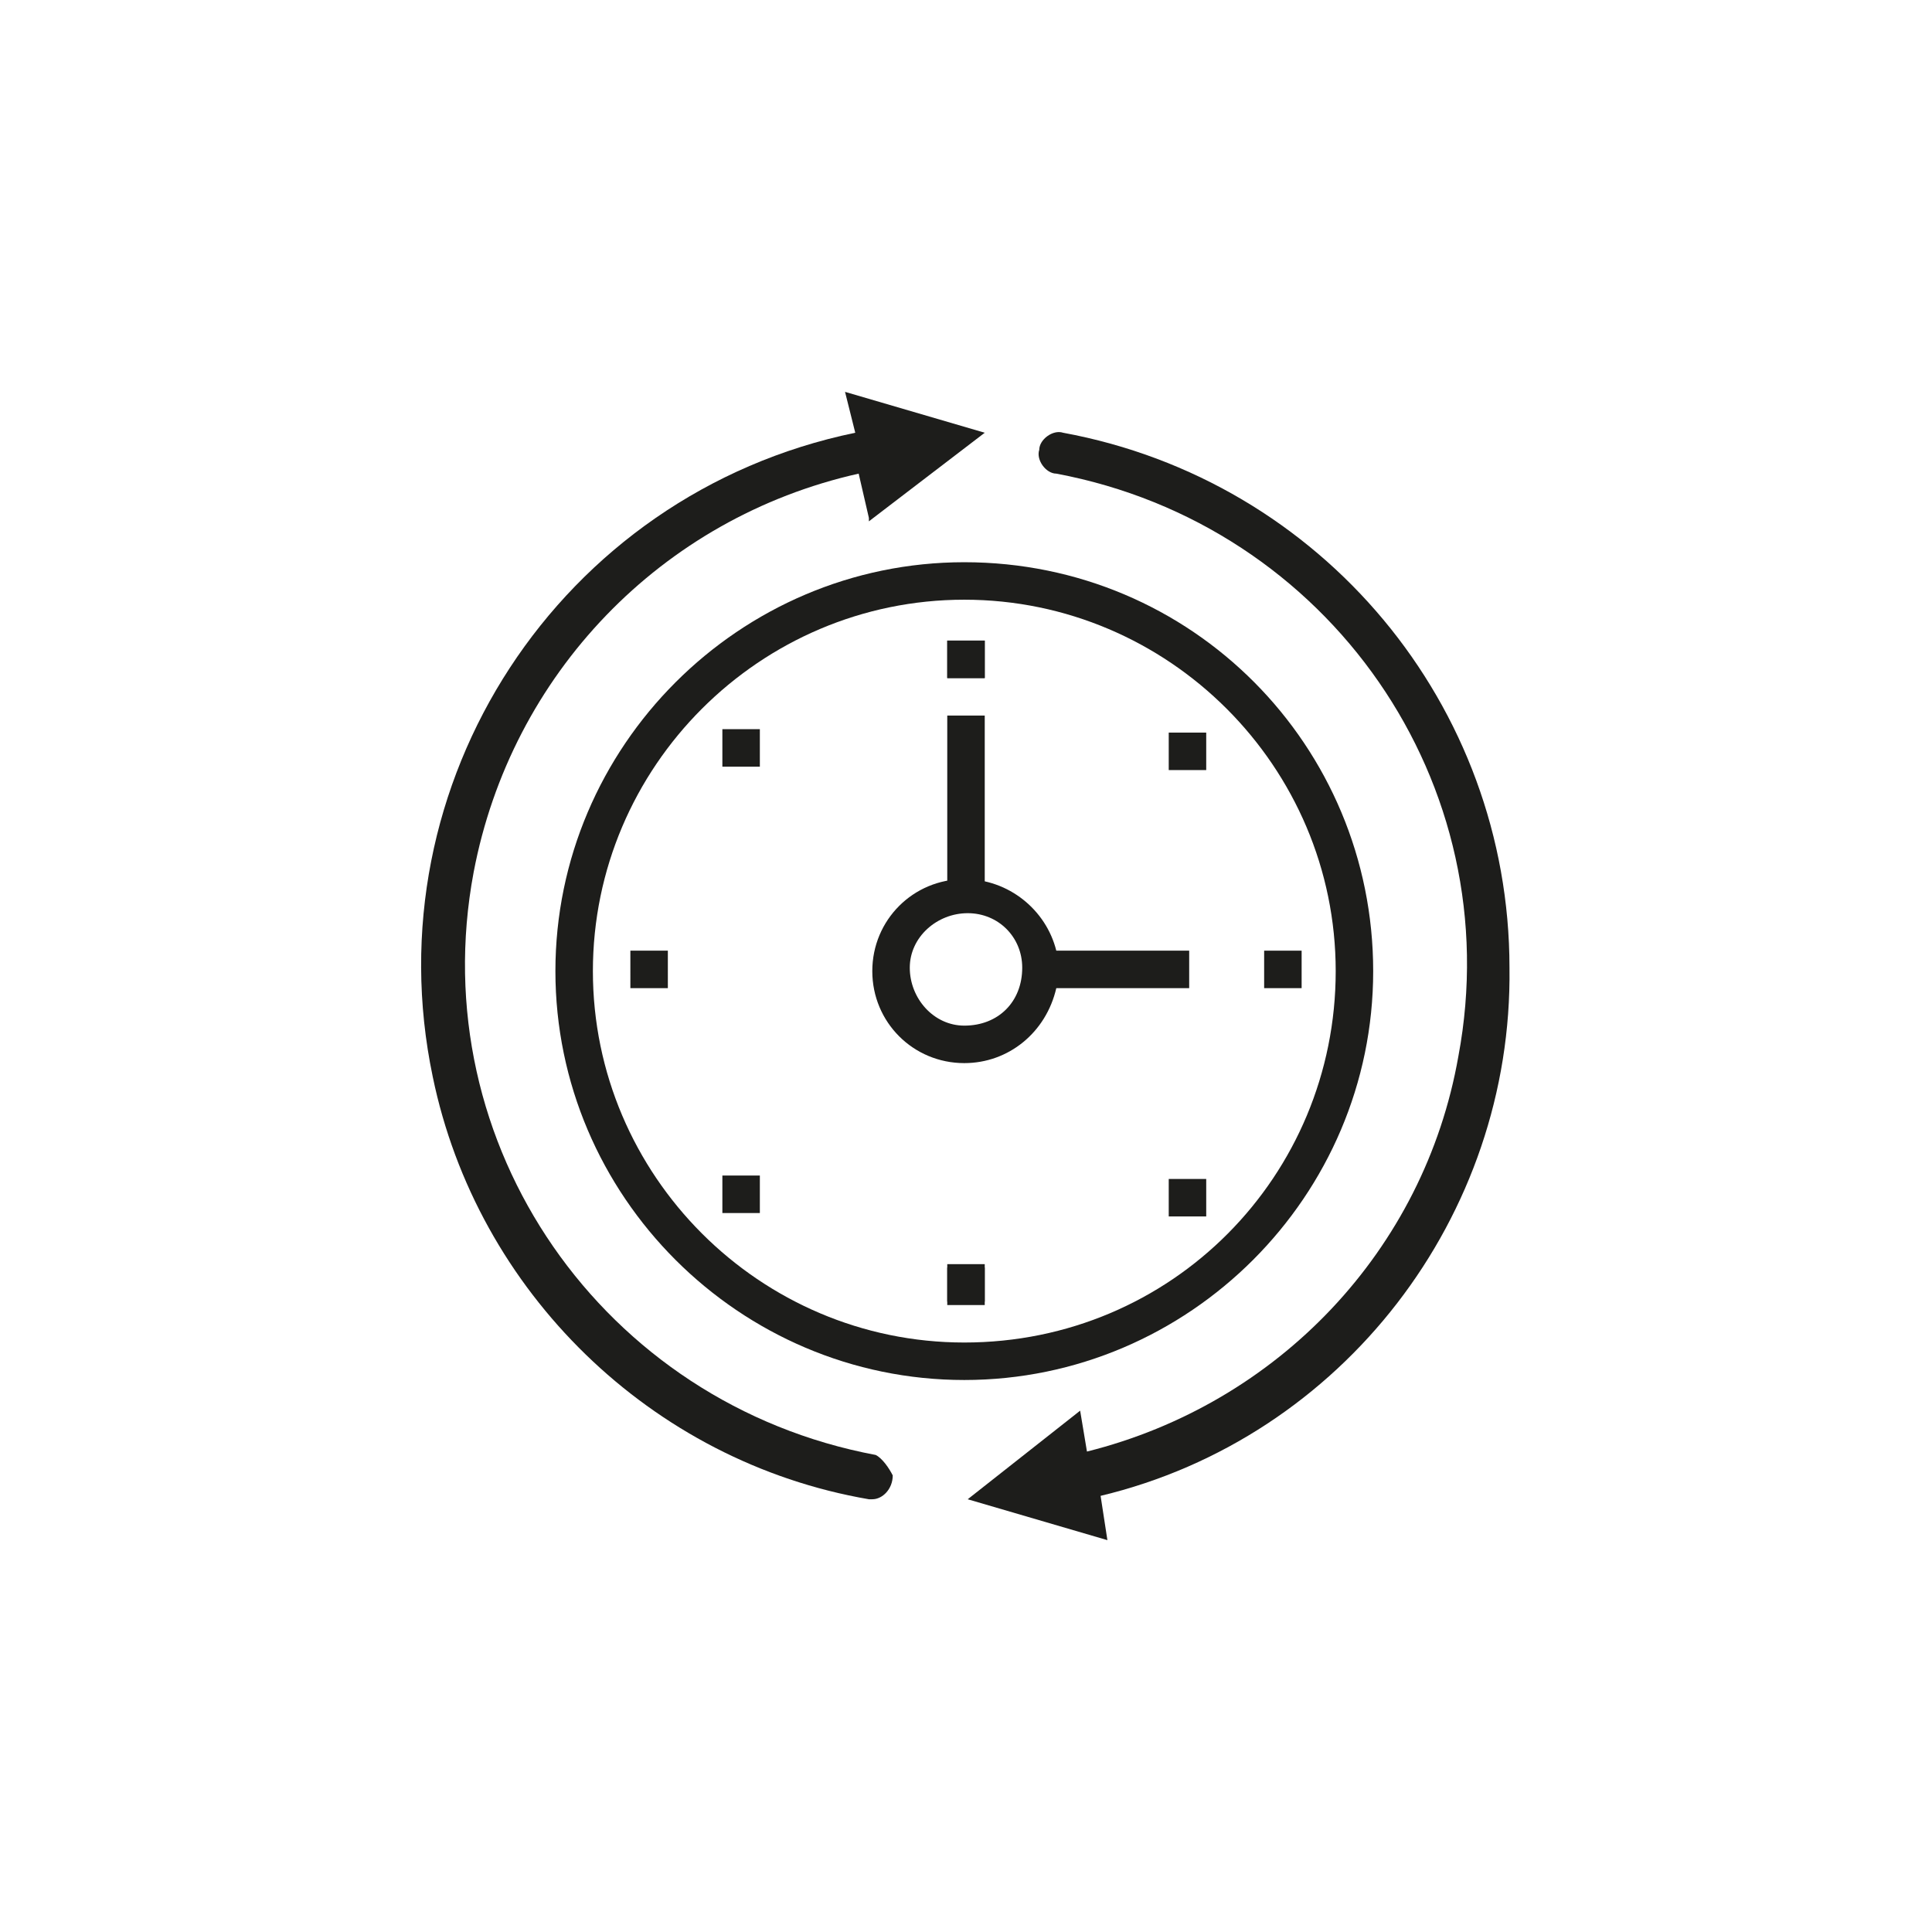 <?xml version="1.0" encoding="utf-8"?>
<!-- Generator: Adobe Illustrator 23.1.0, SVG Export Plug-In . SVG Version: 6.00 Build 0)  -->
<svg version="1.1" id="Ebene_1" xmlns="http://www.w3.org/2000/svg" xmlns:xlink="http://www.w3.org/1999/xlink" x="0px" y="0px"
	 width="56.7px" height="56.7px" viewBox="0 0 56.7 56.7" style="enable-background:new 0 0 56.7 56.7;" xml:space="preserve">
<style type="text/css">
	.st0{fill:#1D1D1B;}
</style>
<title>easySoft_Tutroials_Icons_CMYK</title>
<path class="st0" d="M44.3,28.4c0-7.7-5.5-14.3-13.1-15.7c-0.3-0.1-0.7,0.2-0.7,0.5c-0.1,0.3,0.2,0.7,0.5,0.7
	c8,1.5,13.3,9.1,11.8,17.1c-1,5.7-5.3,10.2-10.9,11.6l-0.2-1.2l0,0L28.4,44l4.1,1.2l-0.2-1.3C39.4,42.2,44.4,35.7,44.3,28.4z"/>
<path class="st0" d="M25.7,42.7c-8-1.5-13.3-9.1-11.8-17.1c1.1-5.8,5.5-10.4,11.3-11.7l0.3,1.3v0.1l3.4-2.6l-4.1-1.2l0.3,1.2
	C16.4,14.5,10.9,23,12.7,31.6C14,37.9,19.1,42.9,25.5,44h0.1c0.3,0,0.6-0.3,0.6-0.7C26.1,43.1,25.9,42.8,25.7,42.7L25.7,42.7z"/>
<path class="st0" d="M28.3,16.5c-6.6,0-12,5.4-12,12s5.4,12,12,12s12-5.4,12-12C40.3,21.9,35,16.5,28.3,16.5z M28.3,39.4
	c-6,0-10.9-4.9-10.9-10.9c0-6,4.9-10.9,10.9-10.9s10.9,4.9,10.9,10.9c0,0,0,0,0,0C39.2,34.5,34.4,39.4,28.3,39.4z M28.3,25.8
	c-1.5,0-2.7,1.2-2.7,2.7c0,1.5,1.2,2.7,2.7,2.7c1.3,0,2.4-0.9,2.7-2.2h3.9v-1.1H31C30.7,26.7,29.6,25.8,28.3,25.8z M28.3,30.1
	c-0.9,0-1.6-0.8-1.6-1.7s0.8-1.6,1.7-1.6c0.9,0,1.6,0.7,1.6,1.6C30,29.4,29.3,30.1,28.3,30.1C28.4,30.1,28.4,30.1,28.3,30.1z
	 M27.8,37.2h1.1v1.1h-1.1V37.2z M21.2,34.5h1.1v1.1h-1.1V34.5z M21.2,21.4h1.1v1.1h-1.1V21.4z M18.5,27.9h1.1V29h-1.1V27.9z"/>
<rect x="27.8" y="37.1" class="st0" width="1.1" height="1.1"/>
<rect x="27.8" y="18.8" class="st0" width="1.1" height="1.1"/>
<rect x="27.8" y="18.8" class="st0" width="1.1" height="1.1"/>
<rect x="27.8" y="21" class="st0" width="1.1" height="5"/>
<rect x="34.3" y="21.5" class="st0" width="1.1" height="1.1"/>
<rect x="34.3" y="34.6" class="st0" width="1.1" height="1.1"/>
<rect x="37.1" y="27.9" class="st0" width="1.1" height="1.1"/>
</svg>
